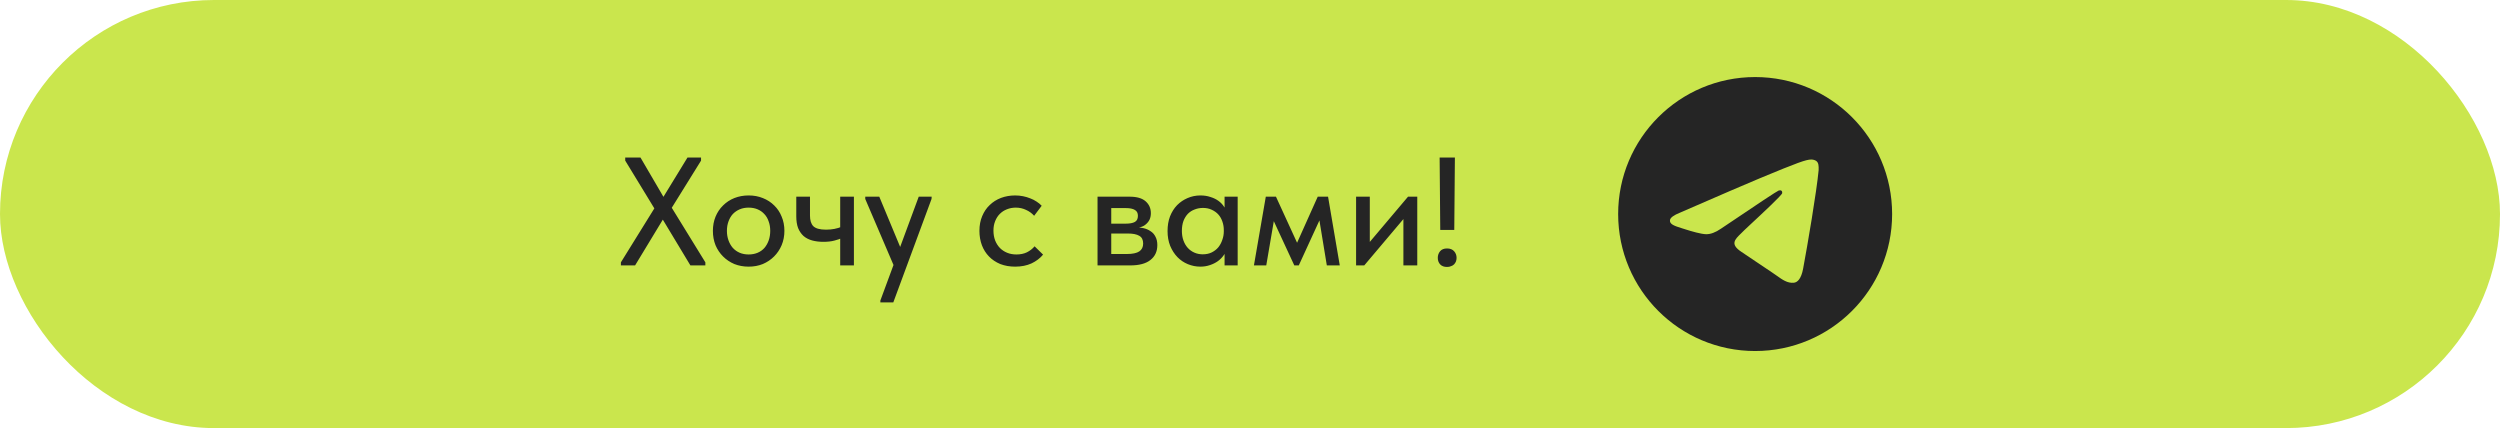 <?xml version="1.0" encoding="UTF-8"?> <svg xmlns="http://www.w3.org/2000/svg" width="292" height="50" viewBox="0 0 292 50" fill="none"><rect width="292" height="50" rx="25" fill="#CAE64D"></rect><g clip-path="url(#clip0_2061_85)"><path fill-rule="evenodd" clip-rule="evenodd" d="M221 25C221 33.837 213.837 41 205 41C196.163 41 189 33.837 189 25C189 16.163 196.163 9 205 9C213.837 9 221 16.163 221 25ZM205.573 20.812C204.017 21.459 200.907 22.799 196.243 24.831C195.485 25.132 195.088 25.427 195.052 25.715C194.991 26.202 195.601 26.394 196.431 26.655C196.544 26.69 196.661 26.727 196.781 26.766C197.598 27.032 198.697 27.342 199.268 27.355C199.787 27.366 200.365 27.152 201.004 26.714C205.362 23.772 207.611 22.285 207.752 22.253C207.852 22.23 207.99 22.202 208.084 22.285C208.177 22.368 208.168 22.526 208.158 22.568C208.098 22.826 205.704 25.051 204.465 26.202C204.079 26.561 203.805 26.816 203.749 26.874C203.624 27.005 203.496 27.128 203.373 27.246C202.614 27.978 202.045 28.526 203.405 29.422C204.058 29.853 204.581 30.209 205.103 30.564C205.672 30.952 206.24 31.339 206.975 31.821C207.163 31.944 207.342 32.071 207.516 32.195C208.179 32.668 208.774 33.093 209.51 33.025C209.938 32.986 210.379 32.584 210.604 31.384C211.134 28.551 212.176 22.411 212.416 19.881C212.437 19.66 212.411 19.376 212.39 19.251C212.368 19.127 212.324 18.95 212.162 18.818C211.97 18.663 211.674 18.63 211.542 18.632C210.94 18.643 210.017 18.964 205.573 20.812Z" fill="#252525"></path></g><path d="M72.522 31V30.64L76.428 24.34L73.026 18.76V18.4H74.808L77.49 22.99L80.298 18.4H81.882V18.76L78.462 24.268L82.386 30.64V31H80.64L77.418 25.654L74.178 31H72.522ZM87.442 31.144C86.843 31.144 86.284 31.042 85.769 30.838C85.264 30.622 84.826 30.328 84.454 29.956C84.082 29.584 83.788 29.146 83.573 28.642C83.368 28.126 83.266 27.568 83.266 26.968C83.266 26.368 83.368 25.816 83.573 25.312C83.788 24.796 84.082 24.358 84.454 23.998C84.826 23.626 85.264 23.338 85.769 23.134C86.284 22.93 86.843 22.828 87.442 22.828C88.043 22.828 88.594 22.93 89.099 23.134C89.615 23.338 90.058 23.626 90.43 23.998C90.802 24.358 91.091 24.79 91.294 25.294C91.51 25.798 91.618 26.356 91.618 26.968C91.618 27.568 91.51 28.126 91.294 28.642C91.079 29.146 90.784 29.584 90.412 29.956C90.04 30.328 89.603 30.622 89.099 30.838C88.594 31.042 88.043 31.144 87.442 31.144ZM87.442 29.722C87.826 29.722 88.174 29.656 88.487 29.524C88.799 29.392 89.062 29.206 89.278 28.966C89.495 28.714 89.662 28.42 89.782 28.084C89.903 27.736 89.963 27.364 89.963 26.968C89.963 26.56 89.903 26.194 89.782 25.87C89.674 25.534 89.507 25.246 89.278 25.006C89.062 24.766 88.799 24.58 88.487 24.448C88.174 24.316 87.826 24.25 87.442 24.25C87.058 24.25 86.71 24.316 86.398 24.448C86.087 24.58 85.817 24.766 85.588 25.006C85.373 25.246 85.204 25.534 85.085 25.87C84.965 26.194 84.904 26.56 84.904 26.968C84.904 27.364 84.965 27.73 85.085 28.066C85.204 28.402 85.373 28.696 85.588 28.948C85.817 29.2 86.087 29.392 86.398 29.524C86.71 29.656 87.058 29.722 87.442 29.722ZM96.173 28.246C95.693 28.246 95.255 28.192 94.859 28.084C94.463 27.976 94.127 27.802 93.851 27.562C93.587 27.322 93.377 27.016 93.221 26.644C93.077 26.26 93.005 25.798 93.005 25.258V22.972H94.607V25.186C94.607 25.45 94.637 25.684 94.697 25.888C94.757 26.092 94.853 26.266 94.985 26.41C95.117 26.542 95.303 26.644 95.543 26.716C95.795 26.788 96.107 26.824 96.479 26.824C96.839 26.824 97.169 26.794 97.469 26.734C97.781 26.674 98.075 26.584 98.351 26.464V27.796C98.123 27.904 97.823 28.006 97.451 28.102C97.091 28.198 96.665 28.246 96.173 28.246ZM98.135 31V22.972H99.737V31H98.135ZM102.826 35.32V35.104L107.308 22.972H108.82L108.802 23.242L104.338 35.32H102.826ZM104.536 31.36L101.062 23.242V22.972H102.7L105.364 29.38L104.536 31.36ZM118.573 31.144C117.937 31.144 117.355 31.042 116.827 30.838C116.311 30.622 115.873 30.328 115.513 29.956C115.153 29.584 114.877 29.146 114.685 28.642C114.493 28.126 114.397 27.568 114.397 26.968C114.397 26.32 114.505 25.744 114.721 25.24C114.937 24.724 115.231 24.292 115.603 23.944C115.975 23.584 116.413 23.308 116.917 23.116C117.433 22.924 117.985 22.828 118.573 22.828C118.885 22.828 119.191 22.858 119.491 22.918C119.791 22.978 120.073 23.062 120.337 23.17C120.601 23.266 120.847 23.392 121.075 23.548C121.303 23.692 121.501 23.854 121.669 24.034L120.787 25.204C120.535 24.916 120.223 24.688 119.851 24.52C119.479 24.34 119.077 24.25 118.645 24.25C118.273 24.25 117.925 24.316 117.601 24.448C117.289 24.568 117.013 24.748 116.773 24.988C116.545 25.216 116.365 25.498 116.233 25.834C116.101 26.158 116.035 26.524 116.035 26.932C116.035 27.352 116.101 27.736 116.233 28.084C116.365 28.42 116.551 28.714 116.791 28.966C117.031 29.206 117.313 29.392 117.637 29.524C117.961 29.656 118.321 29.722 118.717 29.722C119.185 29.722 119.593 29.638 119.941 29.47C120.301 29.29 120.601 29.056 120.841 28.768L121.831 29.74C121.483 30.16 121.033 30.502 120.481 30.766C119.929 31.018 119.293 31.144 118.573 31.144ZM128.192 31V22.972H131.954C132.782 22.972 133.4 23.152 133.808 23.512C134.216 23.872 134.42 24.334 134.42 24.898C134.42 25.174 134.372 25.42 134.276 25.636C134.18 25.84 134.042 26.02 133.862 26.176C133.694 26.332 133.49 26.446 133.25 26.518C133.022 26.59 132.764 26.626 132.476 26.626V26.536C132.86 26.536 133.214 26.572 133.538 26.644C133.862 26.716 134.144 26.836 134.384 27.004C134.636 27.16 134.828 27.376 134.96 27.652C135.104 27.916 135.176 28.24 135.176 28.624C135.176 29.368 134.906 29.95 134.366 30.37C133.838 30.79 133.052 31 132.008 31H128.192ZM129.794 30.136L129.47 29.668H131.594C132.278 29.668 132.77 29.566 133.07 29.362C133.37 29.158 133.52 28.852 133.52 28.444C133.52 28.012 133.37 27.712 133.07 27.544C132.77 27.364 132.326 27.274 131.738 27.274H129.47V26.122H131.504C131.96 26.122 132.308 26.056 132.548 25.924C132.788 25.792 132.908 25.552 132.908 25.204C132.908 24.88 132.788 24.652 132.548 24.52C132.32 24.376 131.966 24.304 131.486 24.304H129.47L129.794 23.746V30.136ZM143.03 31V29.002L142.94 28.732V25.33L143.03 25.204V22.972H144.56V25.204V25.33V31H143.03ZM140.204 31.144C139.7 31.144 139.214 31.048 138.746 30.856C138.278 30.664 137.87 30.388 137.522 30.028C137.174 29.668 136.892 29.23 136.676 28.714C136.472 28.198 136.37 27.622 136.37 26.986C136.37 26.35 136.466 25.78 136.658 25.276C136.862 24.76 137.138 24.322 137.486 23.962C137.846 23.602 138.254 23.326 138.71 23.134C139.178 22.93 139.676 22.828 140.204 22.828C140.636 22.828 141.026 22.888 141.374 23.008C141.734 23.116 142.046 23.266 142.31 23.458C142.574 23.65 142.784 23.866 142.94 24.106C143.108 24.334 143.204 24.568 143.228 24.808V26.86H142.94C142.94 26.524 142.886 26.2 142.778 25.888C142.67 25.564 142.514 25.288 142.31 25.06C142.106 24.832 141.848 24.646 141.536 24.502C141.236 24.358 140.894 24.286 140.51 24.286C140.162 24.286 139.838 24.346 139.538 24.466C139.238 24.574 138.974 24.742 138.746 24.97C138.53 25.198 138.356 25.48 138.224 25.816C138.104 26.152 138.044 26.536 138.044 26.968C138.044 27.376 138.104 27.748 138.224 28.084C138.344 28.42 138.512 28.708 138.728 28.948C138.944 29.188 139.202 29.374 139.502 29.506C139.802 29.638 140.126 29.704 140.474 29.704C140.87 29.704 141.218 29.632 141.518 29.488C141.83 29.332 142.088 29.134 142.292 28.894C142.496 28.642 142.652 28.354 142.76 28.03C142.88 27.706 142.94 27.376 142.94 27.04H143.318V28.948C143.258 29.248 143.132 29.53 142.94 29.794C142.76 30.058 142.532 30.292 142.256 30.496C141.992 30.688 141.68 30.844 141.32 30.964C140.972 31.084 140.6 31.144 140.204 31.144ZM146.459 31L147.845 22.972H149.033L151.499 28.354L153.911 22.972H155.117L156.485 31H154.973L154.109 25.744L151.697 31H151.175L148.781 25.834L147.899 31H146.459ZM158.391 31V22.972H159.993V29.38L158.967 29.47L164.457 22.972H165.537V31H163.917V24.592L164.835 24.502L159.345 31H158.391ZM168.221 26.86L168.149 18.4H169.931L169.859 26.86H168.221ZM169.013 31.18C168.665 31.18 168.395 31.078 168.203 30.874C168.023 30.67 167.933 30.418 167.933 30.118C167.933 29.818 168.023 29.56 168.203 29.344C168.383 29.128 168.653 29.02 169.013 29.02C169.373 29.02 169.649 29.128 169.841 29.344C170.033 29.56 170.129 29.818 170.129 30.118C170.129 30.262 170.105 30.4 170.057 30.532C170.009 30.652 169.937 30.766 169.841 30.874C169.745 30.97 169.625 31.042 169.481 31.09C169.349 31.15 169.193 31.18 169.013 31.18Z" fill="#252525"></path><defs><clipPath id="clip0_2061_85"><rect width="32" height="32" fill="white" transform="translate(189 9)"></rect></clipPath></defs></svg> 